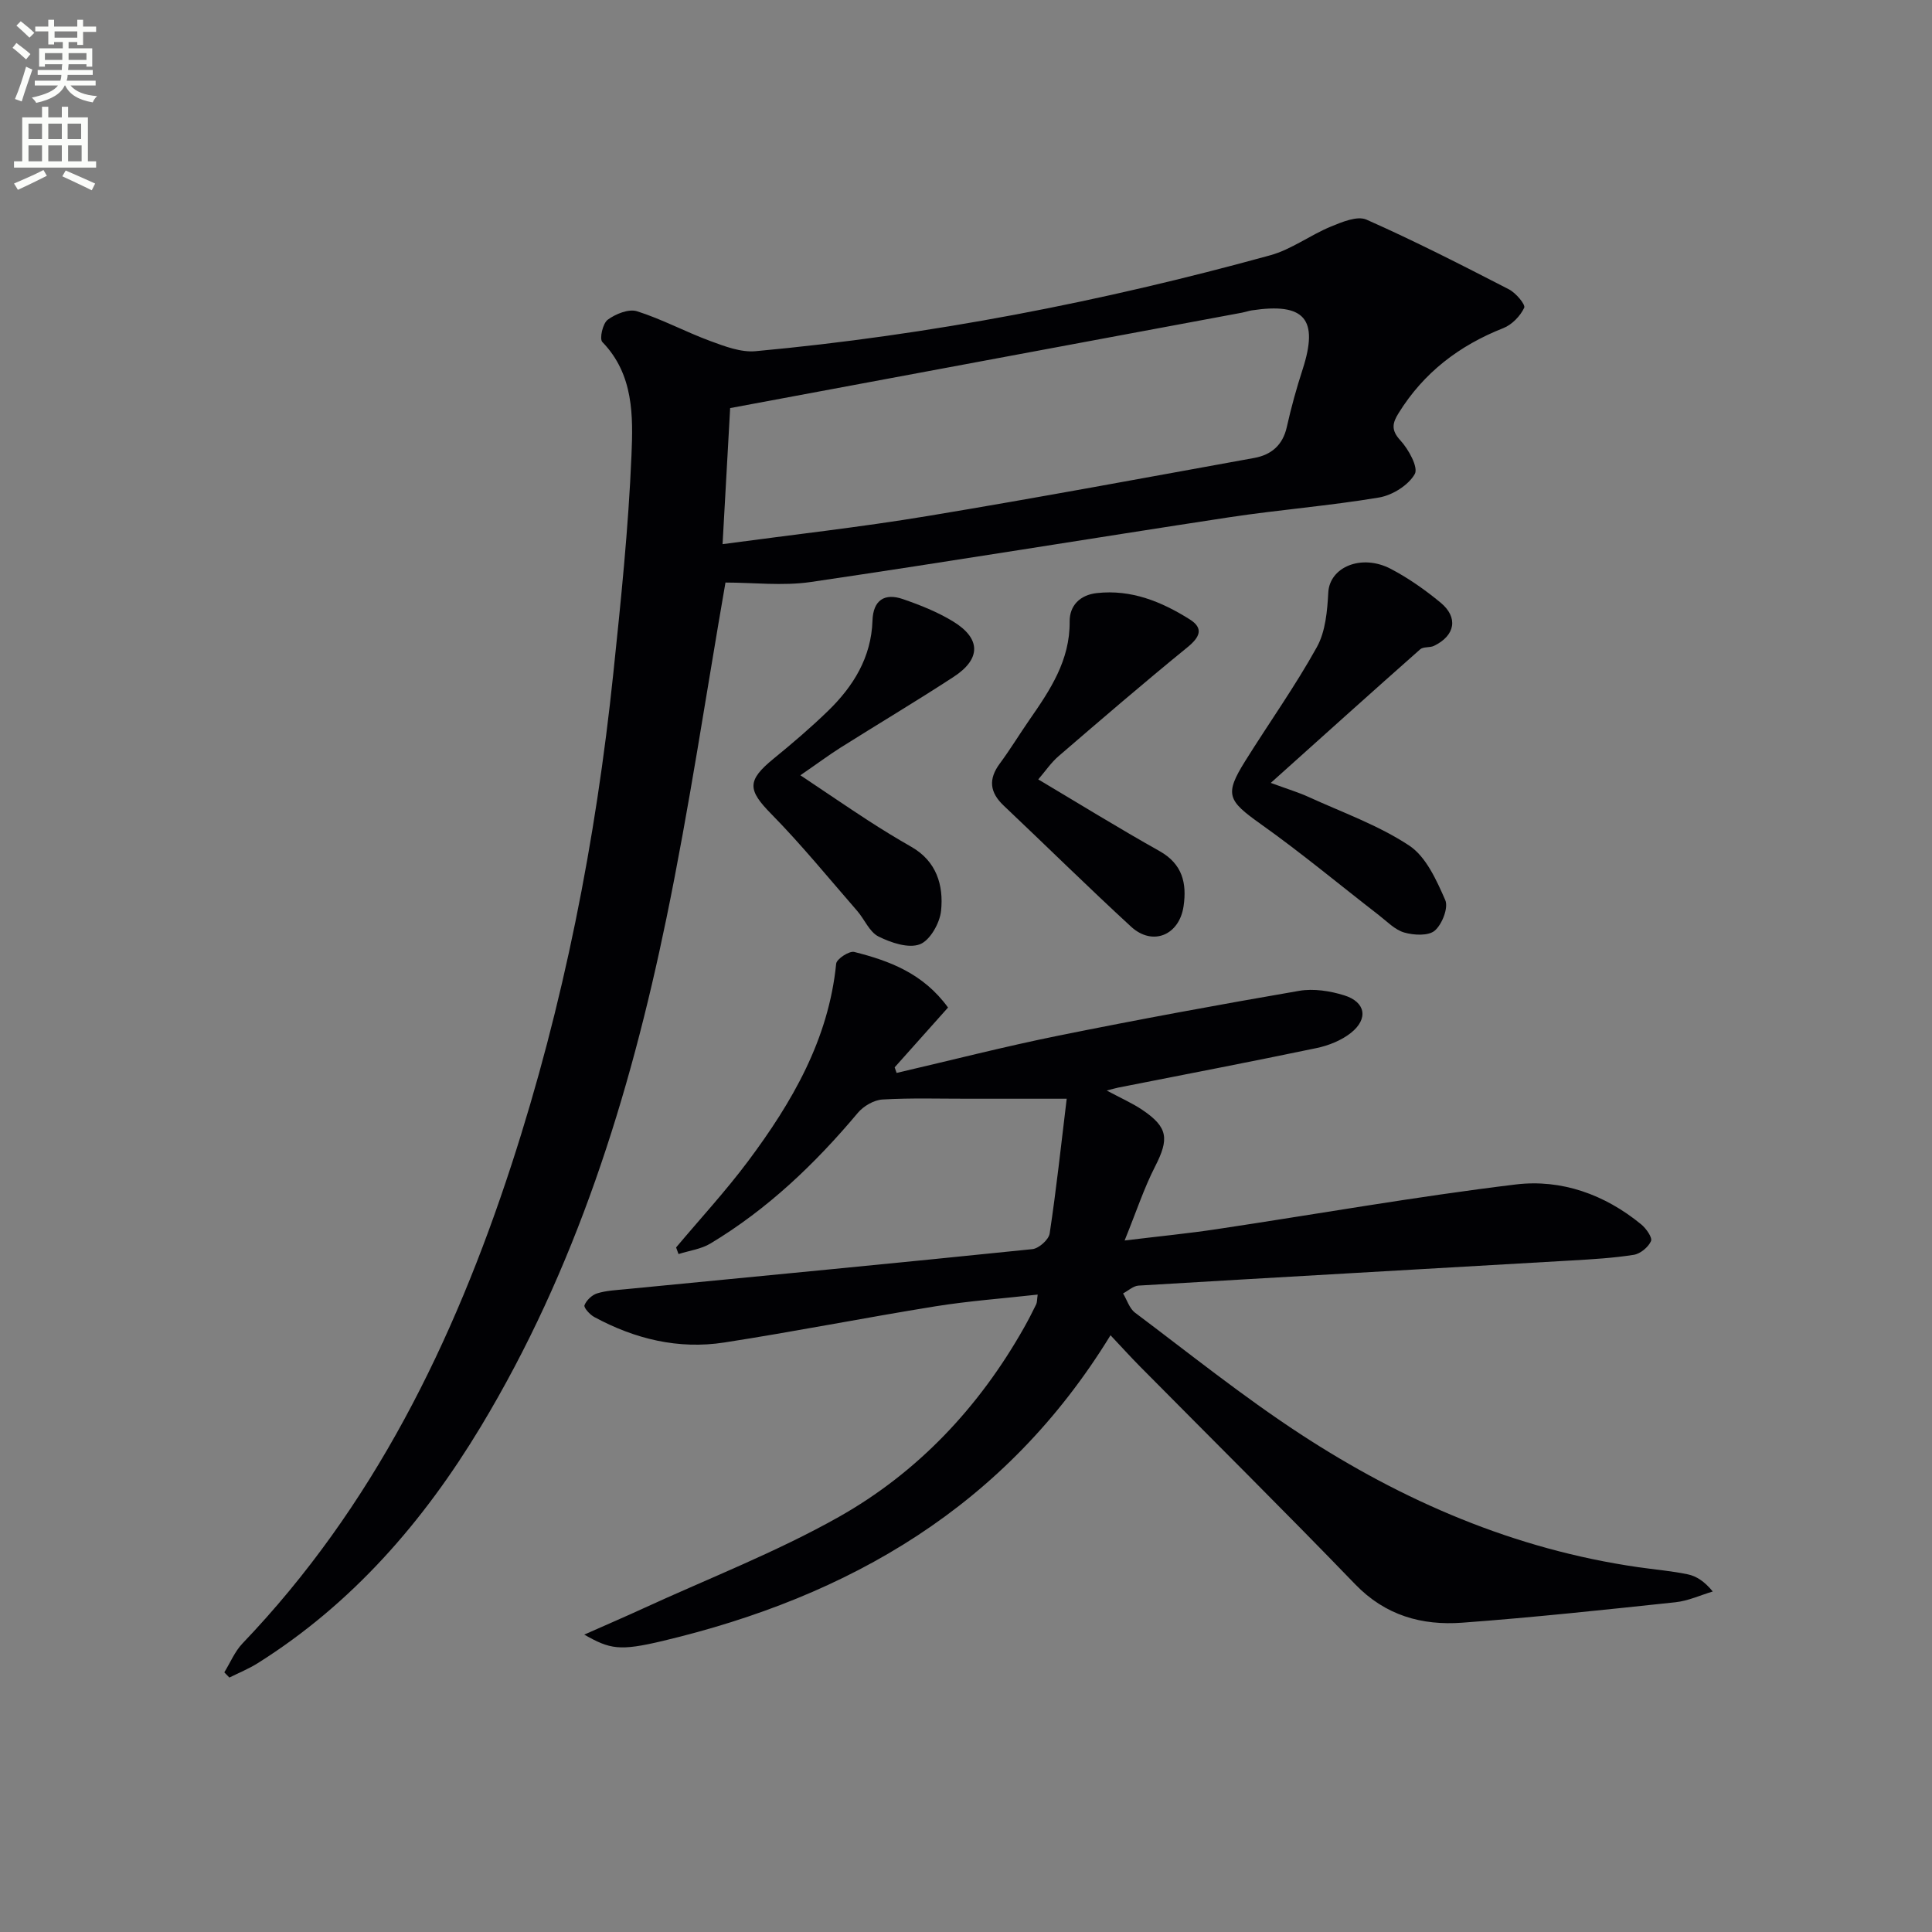 <svg enable-background="new 0 0 400 400" viewBox="0 0 400 400" xmlns="http://www.w3.org/2000/svg"><rect x="0" y="0" width="400" height="400" fill="#808080" stroke="none"/><path d="m2.6 9.9.8-1c.9.7 1.9 1.4 2.9 2.3l-.9 1.1c-1.1-1-2-1.8-2.8-2.4zm.5 10.6c.9-2.1 1.6-4.3 2.3-6.7.4.2.8.4 1.3.6-.7 2.1-1.5 4.3-2.2 6.6zm.3-15.2.9-.9c1 .8 2 1.6 2.8 2.4l-1 1c-.9-.9-1.8-1.7-2.7-2.5zm12.6-1.2h1.2v1.4h2.7v1.1h-2.7v2.7h-1.2v-.6h-1.8v1.3h4.9v3.8h-1.2v-.5h-3.7c0 .4-.1.9-.1 1.2h5.1v1h-5.2c0 .5-.1.9-.2 1.2h6v1h-5.2c1.1 1.3 2.9 2 5.5 2.2-.4.4-.7.8-.9 1.3-2.9-.5-4.8-1.6-5.7-3.5h-.1c-.8 1.7-2.7 2.9-5.9 3.6-.2-.4-.6-.8-.9-1.1 2.8-.6 4.6-1.4 5.4-2.5h-4.8v-1h5.3c.1-.3.2-.7.2-1.2h-4.9v-1h5c0-.4 0-.8.1-1.2h-3.6v.5h-1.2v-3.8h4.9v-1.3h-1.8v.5h-1.2v-2.7h-2.7v-1h2.7v-1.4h1.2v1.4h4.8zm-6.7 8.3h3.6c0-.4 0-.9 0-1.4h-3.6zm1.9-4.6h4.8v-1.3h-4.7v1.3zm6.7 3.2h-3.7v1.4h3.7z" fill="#fbfcfa"/><path d="m8.7 22.1h1.3v2.2h2.8v-2.2h1.3v2.2h4.1v9.1h1.7v1.3h-17v-1.3h1.7v-9.1h4.1zm.3 13.1.7 1.2c-1.8.9-3.8 1.9-6 2.9-.2-.4-.5-.8-.8-1.3 2.3-1 4.4-1.9 6.1-2.8zm-3.1-6.4h2.8v-3.2h-2.8zm0 4.6h2.8v-3.3h-2.8zm4.1-4.6h2.8v-3.2h-2.8zm0 4.6h2.8v-3.3h-2.8zm3.6 1.9c2.1.9 4.1 1.8 6.1 2.7l-.7 1.4c-2.2-1.1-4.2-2-6.1-2.9zm3.2-9.7h-2.8v3.2h2.8zm-2.7 7.8h2.8v-3.3h-2.8z" fill="#fbfcfa"/><g fill="#010104"><path d="m150.2 120.61c-4.03 23.17-7.47 46.49-12.23 69.54-7.62 36.92-18.8 72.68-38.45 105.26-11.84 19.63-26.57 36.61-46.17 48.94-1.85 1.16-3.9 1.99-5.86 2.97-.35-.36-.7-.72-1.05-1.08 1.24-2.01 2.17-4.31 3.76-5.98 27.07-28.29 43.73-62.43 55.71-99.15 10.79-33.1 17.46-67.11 21.07-101.7 1.57-15.02 3.13-30.08 3.76-45.15.34-8.1.49-16.72-6.03-23.45-.64-.66.08-3.85 1.11-4.61 1.62-1.2 4.34-2.3 6.06-1.76 5.19 1.64 10.06 4.28 15.19 6.17 2.99 1.1 6.32 2.38 9.37 2.1 36.12-3.33 71.61-10.22 106.56-19.86 4.38-1.21 8.24-4.16 12.5-5.92 2.33-.96 5.5-2.3 7.41-1.46 10 4.43 19.76 9.42 29.49 14.43 1.43.73 3.48 3.16 3.17 3.82-.82 1.73-2.55 3.52-4.34 4.22-9.13 3.6-16.48 9.22-21.67 17.6-1.23 1.98-1.64 3.46.35 5.61 1.71 1.85 3.79 5.62 3 7-1.32 2.32-4.62 4.38-7.38 4.85-10.31 1.73-20.78 2.54-31.12 4.11-28.89 4.4-57.72 9.15-86.63 13.4-5.81.83-11.84.1-17.58.1zm.97-36.12c-.47 8.45-1 17.96-1.57 28.17 14.52-1.96 28.54-3.51 42.43-5.82 22.58-3.74 45.09-7.94 67.62-12.02 3.54-.64 5.93-2.64 6.77-6.41.9-4.03 2-8.02 3.28-11.95 3.36-10.4.42-13.86-10.54-12.2-.66.1-1.29.33-1.94.46-35.19 6.56-70.37 13.12-106.05 19.77z"/><path d="m229.13 225.78c2.92 1.57 5.29 2.6 7.39 4.02 5.32 3.59 5.56 5.99 2.63 11.71-2.3 4.49-3.89 9.36-6.31 15.32 7.34-.89 13.18-1.46 18.97-2.33 20.67-3.1 41.28-6.76 62.02-9.27 9.43-1.14 18.43 2.07 25.97 8.27 1.02.84 2.35 2.73 2.02 3.46-.56 1.26-2.21 2.63-3.58 2.84-4.26.67-8.59.92-12.9 1.17-29.88 1.74-59.76 3.41-89.63 5.2-1.09.07-2.12 1.06-3.19 1.62.81 1.35 1.31 3.1 2.47 3.98 11.3 8.49 22.36 17.37 34.18 25.1 21.35 13.96 44.46 23.91 69.95 27.59 3.44.5 6.93.78 10.32 1.49 1.81.38 3.47 1.48 5.17 3.55-2.57.77-5.1 1.95-7.73 2.23-14.69 1.56-29.38 3.14-44.11 4.23-8.37.62-15.94-1.47-22.19-7.95-14.68-15.21-29.71-30.09-44.58-45.12-1.96-1.98-3.83-4.06-6.08-6.44-21.72 35.45-54.07 54.1-92.71 63.29-9 2.14-10.91 1.71-16.25-1.31 4.64-2.06 8.42-3.68 12.16-5.4 13.55-6.23 27.56-11.65 40.52-18.95 16.36-9.22 29.05-22.7 38.35-39.16.9-1.59 1.74-3.23 2.54-4.87.2-.41.16-.94.31-2.02-7.23.81-14.29 1.32-21.24 2.44-14.57 2.35-29.06 5.22-43.65 7.48-9.49 1.47-18.51-.72-26.92-5.28-.91-.49-2.21-1.94-2.02-2.43.4-1.03 1.55-2.13 2.62-2.46 1.86-.58 3.89-.67 5.85-.86 28.09-2.74 56.19-5.41 84.27-8.3 1.33-.14 3.38-1.96 3.57-3.23 1.38-9.11 2.36-18.28 3.53-27.91-7.71 0-13.99 0-20.26 0-5.97.01-11.95-.19-17.89.16-1.77.11-3.92 1.36-5.1 2.77-8.84 10.54-18.67 19.93-30.5 27.04-1.94 1.17-4.4 1.48-6.62 2.19-.17-.46-.33-.91-.5-1.37 4.98-5.93 10.25-11.64 14.88-17.83 9.13-12.22 16.7-25.22 18.26-40.92.1-.98 2.71-2.69 3.74-2.43 7.3 1.84 14.29 4.44 19.42 11.51-3.68 4.12-7.36 8.25-11.05 12.38.13.39.27.77.4 1.16 11.16-2.59 22.28-5.45 33.51-7.72 16.57-3.35 33.19-6.41 49.85-9.28 2.98-.51 6.37.02 9.3.93 4.45 1.38 5.07 4.86 1.4 7.78-1.98 1.57-4.64 2.63-7.15 3.15-13.64 2.85-27.33 5.47-41 8.17-.57.12-1.14.29-2.41.61z"/><path d="m263.1 162.09c3.62 1.33 5.76 1.97 7.78 2.89 7.04 3.22 14.48 5.86 20.87 10.08 3.5 2.31 5.66 7.16 7.47 11.28.7 1.58-.64 5.02-2.16 6.33-1.3 1.13-4.33.97-6.32.4-1.95-.56-3.58-2.3-5.28-3.61-8.14-6.3-16.06-12.9-24.44-18.85-6.85-4.88-7.55-6.1-3.21-13.05 4.92-7.88 10.34-15.48 14.83-23.58 1.8-3.24 2.16-7.5 2.37-11.33.28-5.23 6.86-8.06 12.96-4.86 3.65 1.91 7.1 4.35 10.28 6.97 3.73 3.08 3.04 6.83-1.36 8.96-.87.42-2.2.13-2.85.71-10 8.84-19.94 17.79-30.94 27.66z"/><path d="m214.96 161.37c8.58 5.1 16.75 10.15 25.11 14.84 4.74 2.66 5.67 6.64 4.98 11.39-.88 6.04-6.42 8.34-10.86 4.27-8.93-8.21-17.57-16.74-26.38-25.07-2.91-2.75-3.21-5.48-.81-8.72 2.17-2.93 4.07-6.07 6.15-9.07 4.28-6.16 8.39-12.3 8.31-20.33-.03-3.3 2.14-5.51 5.64-5.89 7.13-.79 13.4 1.78 19.23 5.45 2.93 1.85 2.09 3.67-.48 5.77-9.01 7.34-17.83 14.92-26.63 22.5-1.6 1.36-2.81 3.18-4.26 4.86z"/><path d="m165.71 160.51c5.33 3.56 9.67 6.53 14.07 9.39 2.93 1.9 5.91 3.72 8.94 5.45 5.18 2.97 6.66 7.94 6.12 13.21-.26 2.55-2.29 6.15-4.4 6.95-2.36.89-5.98-.33-8.56-1.62-1.88-.94-2.88-3.54-4.4-5.29-5.87-6.74-11.53-13.7-17.79-20.07-4.9-4.98-5.09-6.91.47-11.45 3.86-3.15 7.67-6.4 11.24-9.86 5.27-5.11 8.99-11.09 9.24-18.74.14-4.24 2.51-5.75 6.3-4.44 3.58 1.23 7.19 2.67 10.41 4.64 5.77 3.53 5.78 7.76.07 11.47-7.74 5.05-15.69 9.78-23.51 14.71-2.44 1.56-4.78 3.3-8.2 5.65z"/></g></svg>

